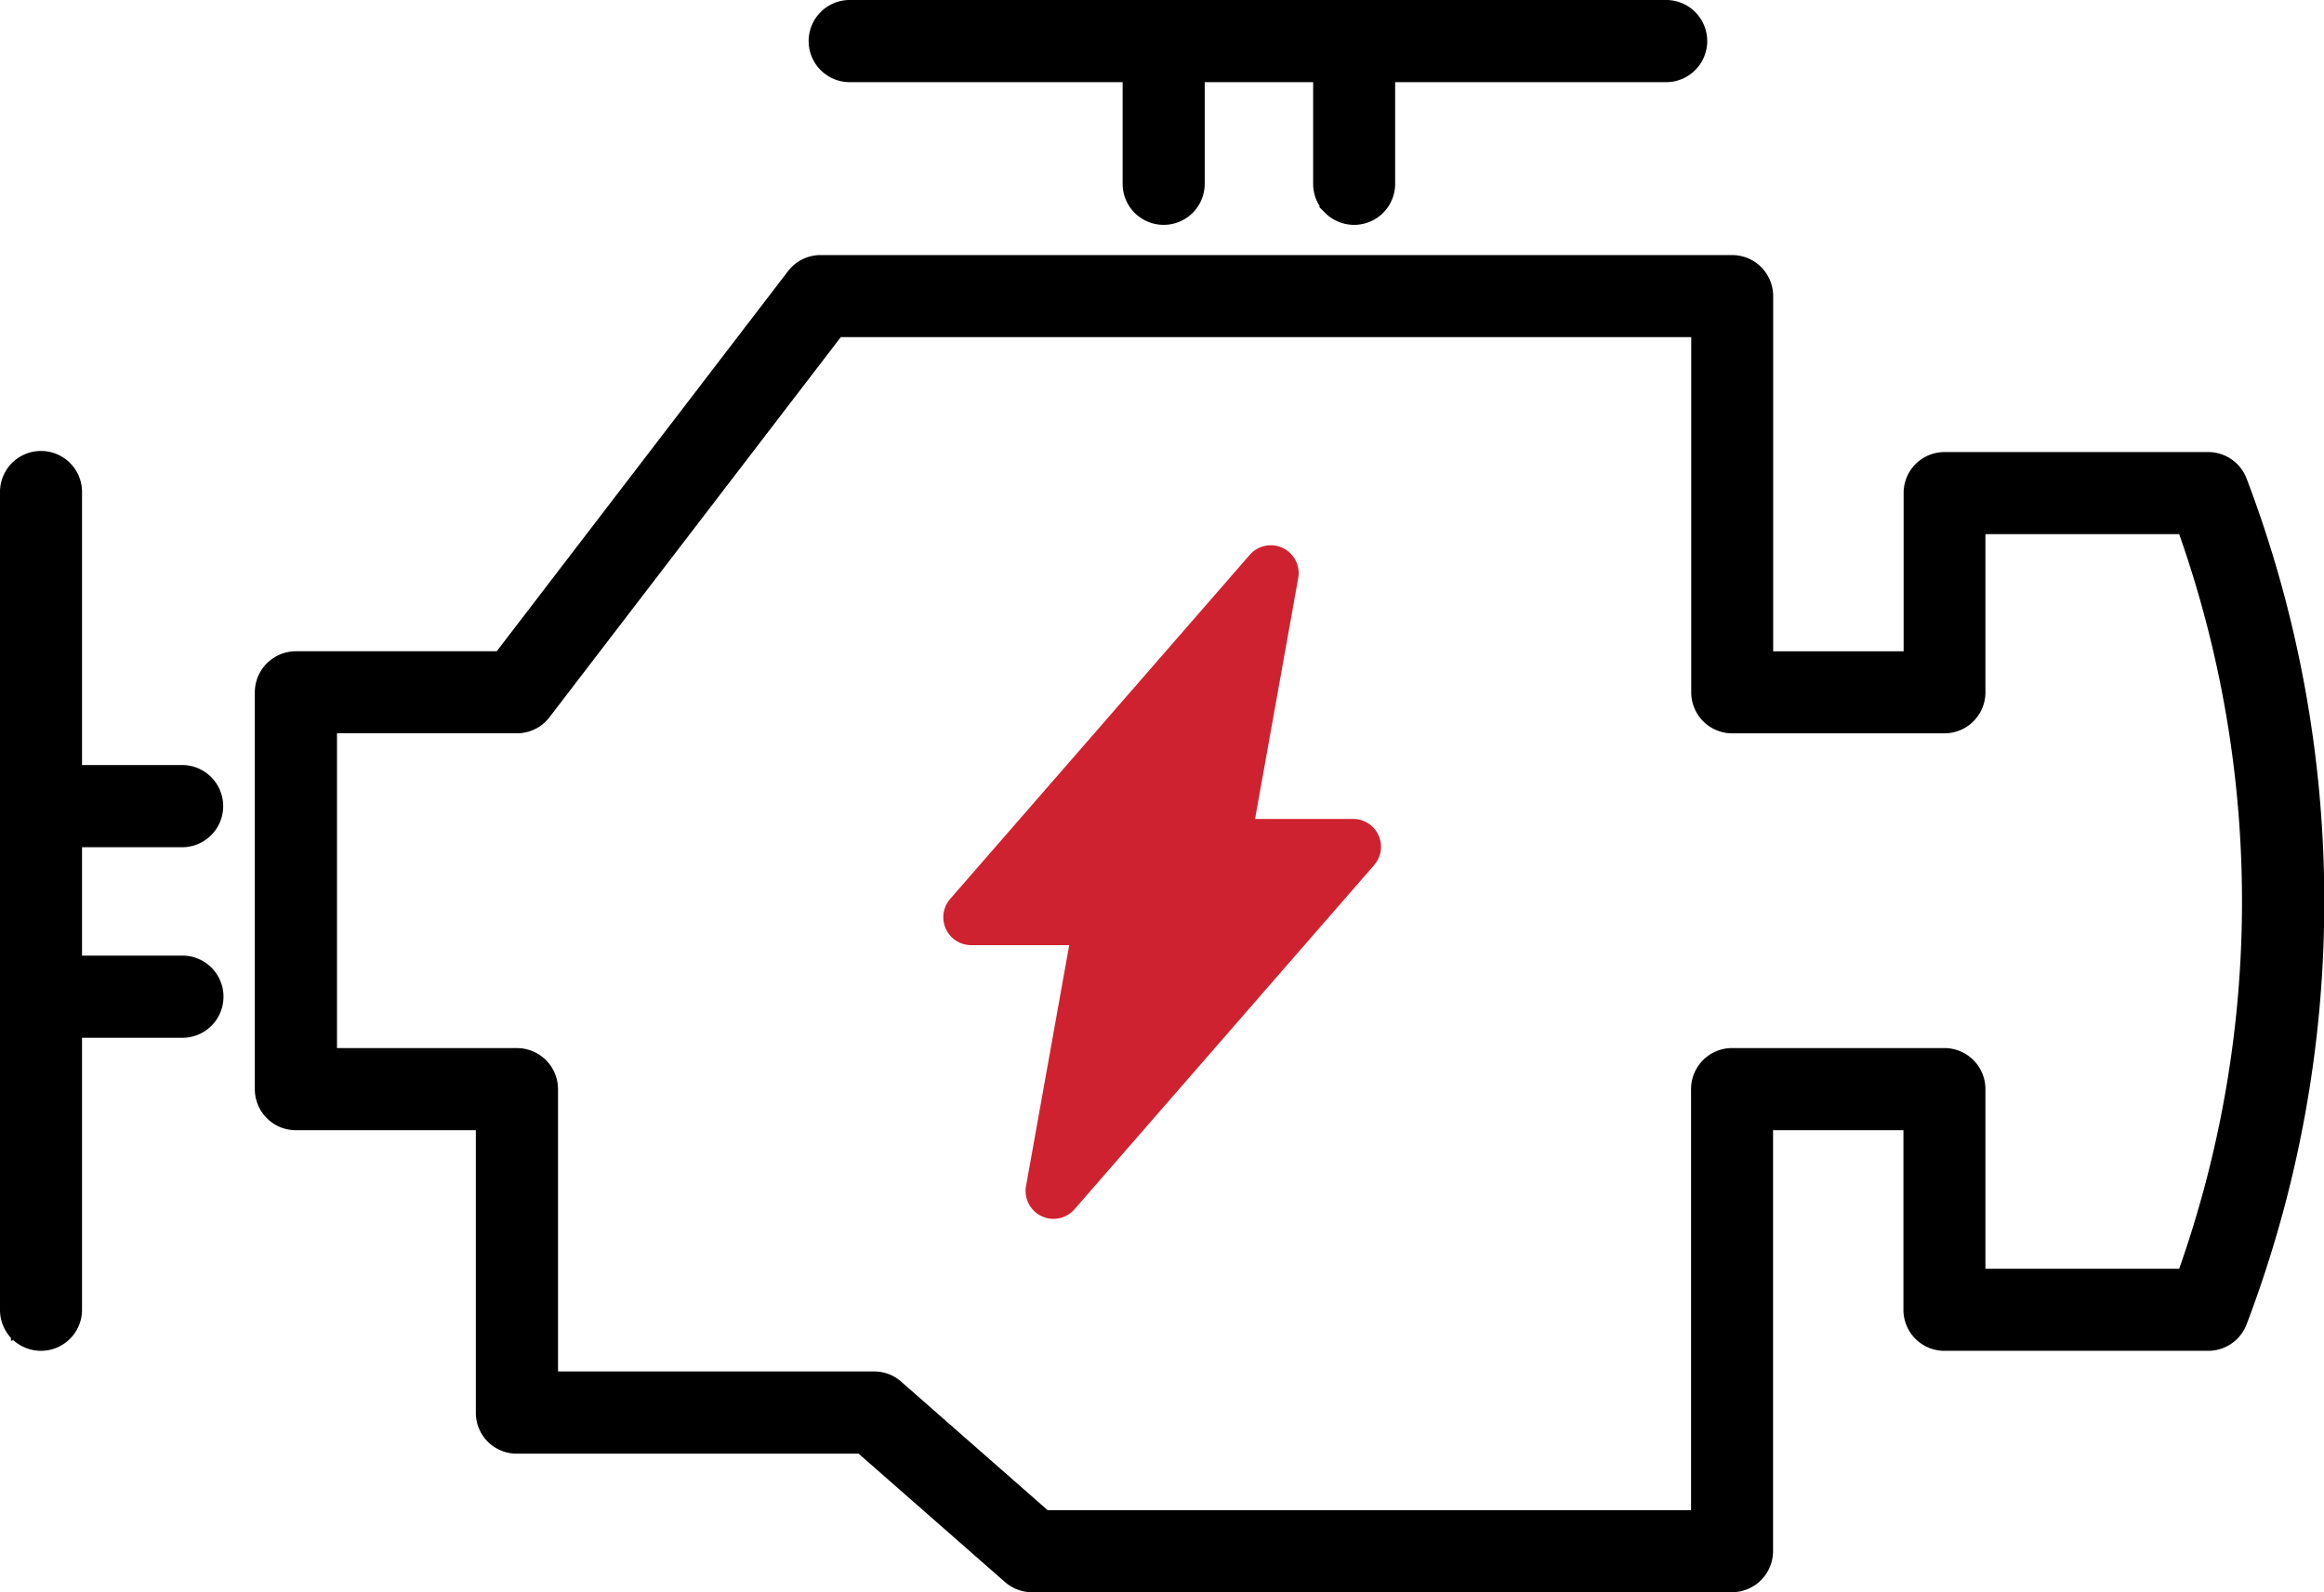 <svg xmlns="http://www.w3.org/2000/svg" width="95.289" height="65.301" viewBox="0 0 95.289 65.301">
  <g id="Engine_Icon" data-name="Engine Icon" transform="translate(-284.848 -689.848)">
    <path id="Union_6" data-name="Union 6" d="M11983.861,4821a1.533,1.533,0,0,1-1.009-.377l-6.048-5.305h-14.069a1.526,1.526,0,0,1-1.532-1.532v-11.733h-7.528a1.537,1.537,0,0,1-1.534-1.535v-16.274a1.537,1.537,0,0,1,1.534-1.535h8.309l11.99-15.649a1.528,1.528,0,0,1,1.218-.6h37.373a1.532,1.532,0,0,1,1.532,1.532v14.719h5.649v-6.64a1.526,1.526,0,0,1,1.531-1.532h10.807a1.533,1.533,0,0,1,1.438,1,48.655,48.655,0,0,1,0,34.561,1.535,1.535,0,0,1-1.438,1h-10.815a1.53,1.53,0,0,1-1.531-1.535v-7.513h-5.646v17.413a1.537,1.537,0,0,1-1.526,1.535Zm-5.468-8.374,6.048,5.308h26.589v-17.417a1.534,1.534,0,0,1,1.531-1.535h8.707a1.535,1.535,0,0,1,1.532,1.535v7.517h8.2a45.486,45.486,0,0,0,0-30.428h-8.2v6.637a1.532,1.532,0,0,1-1.532,1.532h-8.7a1.531,1.531,0,0,1-1.531-1.532v-14.719h-35.093l-11.99,15.649a1.519,1.519,0,0,1-1.215.6h-7.528v13.211h7.528a1.536,1.536,0,0,1,1.534,1.531v11.731h13.127A1.518,1.518,0,0,1,11978.394,4812.626Zm-36.253-1.97a1.532,1.532,0,0,1-.447-1.085v-33.506a1.532,1.532,0,1,1,3.063,0v11.311h4.32a1.536,1.536,0,0,1,0,3.069h-4.32v4.746h4.32a1.536,1.536,0,0,1,0,3.07h-4.32v11.3a1.532,1.532,0,0,1-1.531,1.538v0A1.546,1.546,0,0,1,11942.141,4810.656Zm53.842-46.184a1.531,1.531,0,0,1-.447-1.084v-4.32h-4.746v4.32a1.533,1.533,0,1,1-3.066,0v-4.32h-11.3a1.535,1.535,0,1,1,0-3.069h33.474a1.535,1.535,0,0,1,0,3.069h-11.3v4.32a1.532,1.532,0,0,1-2.616,1.084Z" transform="translate(-11656.695 -4066.001)" stroke="#000" stroke-width="0.3"/>
    <path id="Path_343" data-name="Path 343" d="M302.794,222.287a1.144,1.144,0,0,1-1.123-1.346l1.77-9.879h-4.015a1.144,1.144,0,0,1-.862-1.9l12.281-14.109a1.143,1.143,0,0,1,1.986.954l-1.77,9.879h4.017a1.143,1.143,0,0,1,.86,1.9l-12.281,14.109a1.142,1.142,0,0,1-.863.392Z" transform="translate(25.247 517.549)" fill="#cf2230"/>
  </g>
</svg>
